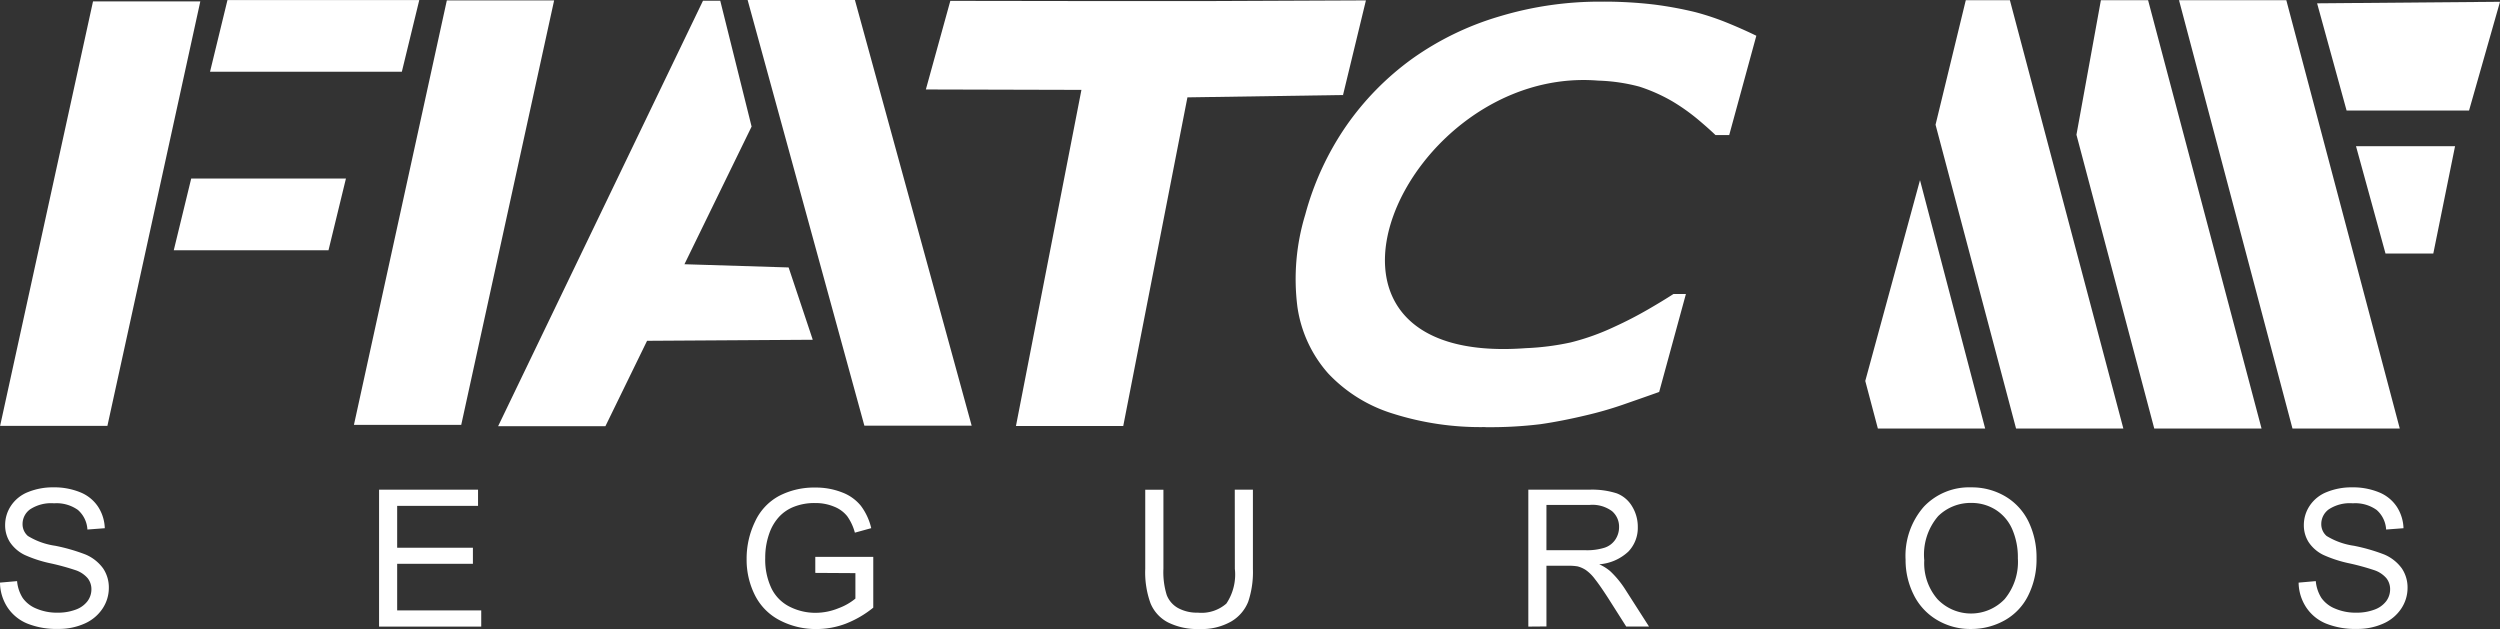 <svg xmlns="http://www.w3.org/2000/svg" xmlns:xlink="http://www.w3.org/1999/xlink" id="Grupo_114" data-name="Grupo 114" width="127.641" height="32.114" viewBox="0 0 127.641 32.114"><rect x="0" y="0" width="127.641" height="32.114" fill="#333333" stroke="none"/><defs><clipPath id="clip-path"><rect id="Rect&#xE1;ngulo_83" data-name="Rect&#xE1;ngulo 83" width="127.641" height="32.114" fill="#fff"></rect></clipPath></defs><path id="Trazado_99" data-name="Trazado 99" d="M450.443.425,451.949,5.9H458.2L459.781.346Z" transform="translate(-332.14 -0.255)" fill="#fff"></path><path id="Trazado_100" data-name="Trazado 100" d="M4.765.273.022,21.943H5.5L10.243.273Z" transform="translate(-0.016 -0.201)" fill="#fff"></path><path id="Trazado_101" data-name="Trazado 101" d="M73.549.075,68.806,21.746h5.478L79.027.075Z" transform="translate(-50.735 -0.055)" fill="#fff"></path><path id="Trazado_102" data-name="Trazado 102" d="M41.721.007l-.89,3.66h9.793l.89-3.66Z" transform="translate(-30.107 -0.005)" fill="#fff"></path><path id="Trazado_103" data-name="Trazado 103" d="M33.779,38.369l.89-3.66h7.9l-.89,3.66Z" transform="translate(-24.907 -25.593)" fill="#fff" fill-rule="evenodd"></path><path id="Trazado_104" data-name="Trazado 104" d="M107.292.143,96.832,21.865h5.478l2.127-4.36,8.46-.053-1.233-3.692-5.319-.164,3.429-7.029-1.6-6.423Z" transform="translate(-71.4 -0.105)" fill="#fff"></path><path id="Trazado_105" data-name="Trazado 105" d="M145.339,0,151.3,21.734h5.478L150.817,0Z" transform="translate(-107.168)" fill="#fff"></path><path id="Trazado_106" data-name="Trazado 106" d="M194.3.111h-5.478L181.249.1,180,4.624l7.943.021L184.6,21.806h5.478l3.277-16.779,7.944-.12L202.468.076Z" transform="translate(-132.729 -0.056)" fill="#fff"></path><g id="Grupo_113" data-name="Grupo 113"><g id="Grupo_112" data-name="Grupo 112" clip-path="url(#clip-path)"><path id="Trazado_107" data-name="Trazado 107" d="M261.495,22.038a14.766,14.766,0,0,1-4.7-.69A7.6,7.6,0,0,1,253.5,19.3a6.511,6.511,0,0,1-1.572-3.4,11.266,11.266,0,0,1,.4-4.707A14.7,14.7,0,0,1,254.4,6.691a14.286,14.286,0,0,1,3.405-3.47,14.949,14.949,0,0,1,4.427-2.147,17.727,17.727,0,0,1,5.208-.757,22.043,22.043,0,0,1,2.668.144,19.142,19.142,0,0,1,2.122.388,13.444,13.444,0,0,1,1.77.6c.524.216.974.422,1.359.609l-1.385,5.071h-.7c-.233-.225-.536-.494-.9-.8a10.229,10.229,0,0,0-1.292-.916,8.636,8.636,0,0,0-1.695-.757,9.2,9.2,0,0,0-2.1-.307c-9.905-.806-16.751,14.633-3.7,13.66a13.217,13.217,0,0,0,2.292-.292,12.049,12.049,0,0,0,2.235-.8c.6-.273,1.162-.566,1.693-.872s.969-.575,1.319-.8h.637l-1.365,5c-.658.235-1.29.455-1.886.662a18.835,18.835,0,0,1-1.856.532q-1.241.295-2.308.45a21.2,21.2,0,0,1-2.853.153" transform="translate(-185.687 -0.233)" fill="#fff"></path><path id="Trazado_108" data-name="Trazado 108" d="M423.6.043h5.478l5.793,21.869h-5.478Z" transform="translate(-312.347 -0.032)" fill="#fff" fill-rule="evenodd"></path><path id="Trazado_109" data-name="Trazado 109" d="M404.91.043h2.41l5.793,21.869h-5.478l-3.973-15Z" transform="translate(-297.646 -0.032)" fill="#fff" fill-rule="evenodd"></path><path id="Trazado_110" data-name="Trazado 110" d="M377.815.043h2.252l5.793,21.869h-5.478L376.271,6.4Z" transform="translate(-277.449 -0.032)" fill="#fff" fill-rule="evenodd"></path><path id="Trazado_111" data-name="Trazado 111" d="M365.4,35.019,368.727,47.7h-5.478l-.643-2.428Z" transform="translate(-267.372 -25.822)" fill="#fff" fill-rule="evenodd"></path><path id="Trazado_112" data-name="Trazado 112" d="M459.5,33.9l-1.506-5.478h5.057l-1.11,5.478Z" transform="translate(-337.705 -20.957)" fill="#fff" fill-rule="evenodd"></path><path id="Trazado_113" data-name="Trazado 113" d="M0,99.6l.872-.076a1.915,1.915,0,0,0,.288.861,1.576,1.576,0,0,0,.7.543,2.66,2.66,0,0,0,1.073.207,2.586,2.586,0,0,0,.934-.156,1.309,1.309,0,0,0,.6-.431,1.006,1.006,0,0,0,.2-.6.9.9,0,0,0-.192-.574,1.4,1.4,0,0,0-.628-.412,12.326,12.326,0,0,0-1.245-.342,6.408,6.408,0,0,1-1.349-.436,1.9,1.9,0,0,1-.747-.651,1.6,1.6,0,0,1-.244-.871,1.772,1.772,0,0,1,.3-.988,1.861,1.861,0,0,1,.877-.7,3.352,3.352,0,0,1,1.282-.238,3.5,3.5,0,0,1,1.372.251,1.976,1.976,0,0,1,.913.736,2.132,2.132,0,0,1,.344,1.1l-.887.067a1.434,1.434,0,0,0-.485-1,1.878,1.878,0,0,0-1.218-.339,1.958,1.958,0,0,0-1.224.308.923.923,0,0,0-.384.74.794.794,0,0,0,.272.62,3.667,3.667,0,0,0,1.395.5,9.3,9.3,0,0,1,1.548.446,2.137,2.137,0,0,1,.9.713,1.741,1.741,0,0,1,.29.994,1.9,1.9,0,0,1-.319,1.051,2.116,2.116,0,0,1-.918.768,3.2,3.2,0,0,1-1.346.273,3.993,3.993,0,0,1-1.59-.277,2.224,2.224,0,0,1-1.007-.831A2.351,2.351,0,0,1,0,99.6m19.354,2.246v-6.99h5.053v.825H20.278v2.14h3.867v.82H20.278v2.379H24.57v.825Zm22.272-2.742v-.819l2.96,0v2.593a5.232,5.232,0,0,1-1.406.819,4.184,4.184,0,0,1-1.487.273,3.963,3.963,0,0,1-1.872-.441,2.914,2.914,0,0,1-1.271-1.274,4.015,4.015,0,0,1-.43-1.865,4.319,4.319,0,0,1,.428-1.9,2.831,2.831,0,0,1,1.227-1.315,3.859,3.859,0,0,1,1.846-.428,3.644,3.644,0,0,1,1.37.246,2.251,2.251,0,0,1,.96.683,3.051,3.051,0,0,1,.531,1.144l-.835.23a2.627,2.627,0,0,0-.391-.84,1.606,1.606,0,0,0-.669-.488,2.447,2.447,0,0,0-.962-.184,2.839,2.839,0,0,0-1.1.194,2.05,2.05,0,0,0-.747.508,2.441,2.441,0,0,0-.441.692,3.663,3.663,0,0,0-.267,1.406,3.409,3.409,0,0,0,.322,1.564,2.059,2.059,0,0,0,.937.934,2.9,2.9,0,0,0,1.305.306,3.089,3.089,0,0,0,1.173-.233,2.954,2.954,0,0,0,.867-.493v-1.3Zm21.417-4.248h.926V98.9a4.768,4.768,0,0,1-.239,1.673,2.04,2.04,0,0,1-.861,1.007,3.035,3.035,0,0,1-1.632.389,3.347,3.347,0,0,1-1.606-.339,1.922,1.922,0,0,1-.892-.98,4.644,4.644,0,0,1-.267-1.751V94.859H59.4v4.034a3.929,3.929,0,0,0,.169,1.341,1.289,1.289,0,0,0,.581.666,2.016,2.016,0,0,0,1.009.234,1.926,1.926,0,0,0,1.455-.464,2.667,2.667,0,0,0,.433-1.777Zm14.988,6.99v-6.99h3.1a4.127,4.127,0,0,1,1.421.189,1.56,1.56,0,0,1,.778.664,1.99,1.99,0,0,1,.29,1.054,1.749,1.749,0,0,1-.482,1.253,2.439,2.439,0,0,1-1.488.649,2.328,2.328,0,0,1,.558.348,4.861,4.861,0,0,1,.768.929l1.216,1.9H83.028l-.924-1.455c-.27-.418-.493-.741-.669-.962a2.041,2.041,0,0,0-.469-.467,1.4,1.4,0,0,0-.422-.187,2.924,2.924,0,0,0-.516-.033H78.956v3.1Zm.924-3.9h1.989a2.969,2.969,0,0,0,.991-.132,1.056,1.056,0,0,0,.544-.42,1.136,1.136,0,0,0,.185-.627,1.039,1.039,0,0,0-.36-.815,1.683,1.683,0,0,0-1.138-.319H78.956Zm18.338.5a3.8,3.8,0,0,1,.934-2.724,3.18,3.18,0,0,1,2.414-.985,3.354,3.354,0,0,1,1.745.462,3.033,3.033,0,0,1,1.185,1.291,4.182,4.182,0,0,1,.407,1.875,4.11,4.11,0,0,1-.428,1.9,2.936,2.936,0,0,1-1.216,1.271,3.473,3.473,0,0,1-1.7.431,3.29,3.29,0,0,1-1.764-.477,3.06,3.06,0,0,1-1.178-1.3,3.94,3.94,0,0,1-.4-1.745m.954.015a2.8,2.8,0,0,0,.679,1.99,2.371,2.371,0,0,0,3.424-.006,2.975,2.975,0,0,0,.676-2.085,3.588,3.588,0,0,0-.29-1.489,2.221,2.221,0,0,0-.843-.988,2.3,2.3,0,0,0-1.247-.35,2.361,2.361,0,0,0-1.691.675,3.014,3.014,0,0,0-.708,2.253M117.364,99.6l.872-.076a1.915,1.915,0,0,0,.288.861,1.576,1.576,0,0,0,.7.543,2.66,2.66,0,0,0,1.073.207,2.586,2.586,0,0,0,.934-.156,1.309,1.309,0,0,0,.6-.431,1.006,1.006,0,0,0,.2-.6.9.9,0,0,0-.192-.574,1.4,1.4,0,0,0-.628-.412,12.326,12.326,0,0,0-1.245-.342,6.408,6.408,0,0,1-1.349-.436,1.9,1.9,0,0,1-.747-.651,1.6,1.6,0,0,1-.244-.871,1.772,1.772,0,0,1,.3-.988,1.861,1.861,0,0,1,.877-.7,3.351,3.351,0,0,1,1.282-.238,3.5,3.5,0,0,1,1.372.251,1.976,1.976,0,0,1,.913.736,2.132,2.132,0,0,1,.344,1.1l-.887.067a1.434,1.434,0,0,0-.485-1,1.878,1.878,0,0,0-1.218-.339,1.958,1.958,0,0,0-1.224.308.923.923,0,0,0-.384.74.794.794,0,0,0,.272.62,3.667,3.667,0,0,0,1.395.5,9.3,9.3,0,0,1,1.548.446,2.137,2.137,0,0,1,.9.713,1.741,1.741,0,0,1,.29.994,1.9,1.9,0,0,1-.319,1.051,2.116,2.116,0,0,1-.918.768,3.2,3.2,0,0,1-1.346.273,3.993,3.993,0,0,1-1.59-.277,2.224,2.224,0,0,1-1.007-.831,2.351,2.351,0,0,1-.382-1.256" transform="translate(0 -69.854)" fill="#fff"></path></g></g></svg>